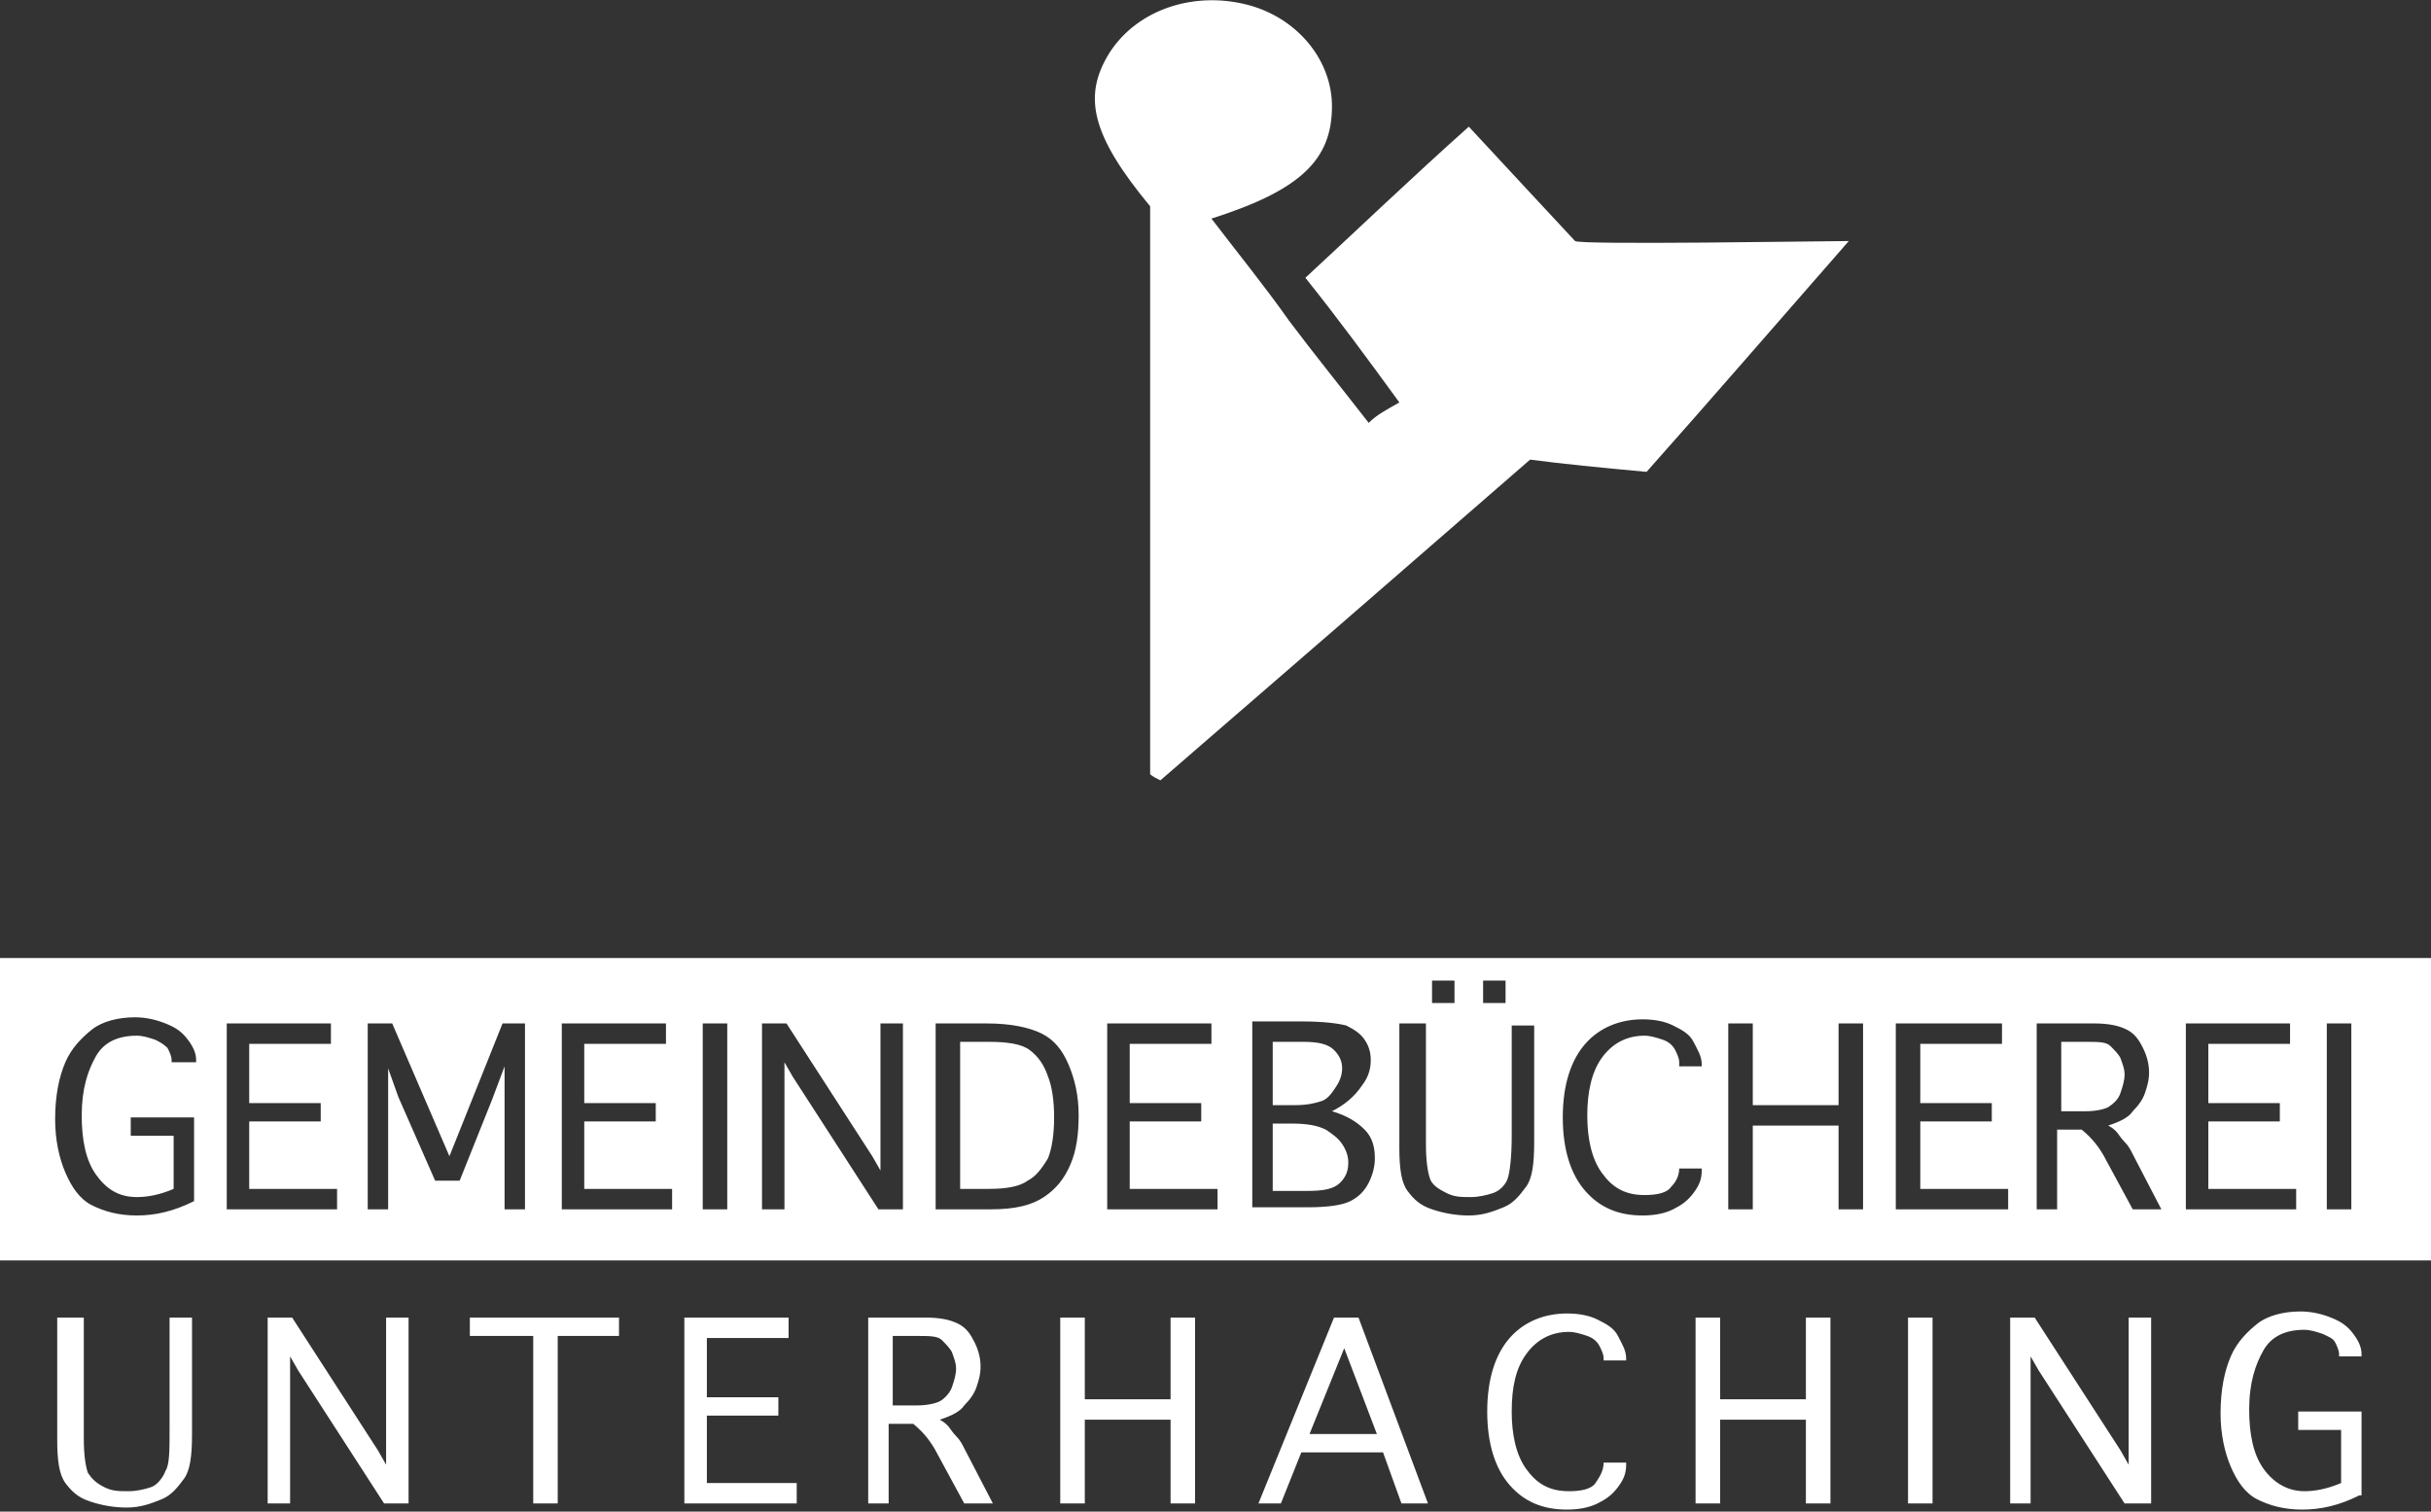 <?xml version="1.0" encoding="UTF-8"?>
<svg width="119px" height="74px" viewBox="0 0 119 74" xmlns="http://www.w3.org/2000/svg" xmlns:xlink="http://www.w3.org/1999/xlink" version="1.1">
 <rect x="0" y="0" width="119" height="74" fill="#333333" stroke="none"/>
 <!-- Generated by Pixelmator Pro 2.1.2 -->
 <path id="Pfad" d="M76.701 73.9 C75.501 73.9 74.6 73.501 73.9 72.701 73.2 71.901 72.801 70.699 72.801 69.099 72.801 67.499 73.2 66.3 73.9 65.5 74.6 64.7 75.601 64.3 76.701 64.3 77.301 64.3 77.801 64.399 78.201 64.599 78.601 64.799 79.001 65 79.201 65.4 79.401 65.8 79.602 66.1 79.602 66.5 L79.602 66.599 78.5 66.599 78.5 66.5 C78.5 66.3 78.401 66.1 78.301 65.9 78.201 65.7 78.001 65.5 77.701 65.4 77.401 65.3 77.101 65.201 76.801 65.201 75.901 65.201 75.201 65.6 74.701 66.3 74.201 67 74 67.899 74 69.099 74 70.199 74.201 71.2 74.701 71.9 75.201 72.6 75.801 73 76.801 73 77.401 73 77.902 72.899 78.102 72.599 78.302 72.299 78.5 71.999 78.5 71.599 L79.602 71.599 79.602 71.701 C79.602 72.101 79.501 72.4 79.201 72.8 78.901 73.2 78.601 73.399 78.201 73.599 77.801 73.799 77.301 73.9 76.701 73.9 Z M112.699 73.9 C111.799 73.9 111.1 73.7 110.5 73.4 109.9 73.1 109.499 72.5 109.199 71.8 108.899 71.1 108.699 70.201 108.699 69.201 108.699 68.001 108.899 67.1 109.199 66.4 109.499 65.7 110 65.2 110.5 64.8 111 64.4 111.8 64.201 112.6 64.201 113.1 64.201 113.6 64.3 114.1 64.5 114.6 64.7 114.899 64.9 115.199 65.3 115.499 65.7 115.6 66 115.6 66.3 L115.6 66.4 114.5 66.4 114.5 66.3 C114.5 66.1 114.401 65.901 114.301 65.701 114.201 65.501 113.899 65.4 113.699 65.3 113.399 65.2 113.101 65.099 112.801 65.099 111.901 65.099 111.201 65.399 110.801 66.099 110.401 66.799 110.1 67.7 110.1 69 110.1 70.2 110.301 71.2 110.801 71.9 111.301 72.6 112.001 73 112.801 73 113.301 73 113.9 72.899 114.6 72.599 L114.6 70 112.5 70 112.5 69.099 115.6 69.099 115.6 73.201 115.5 73.201 C114.5 73.701 113.599 73.9 112.699 73.9 Z M6.201 73.8 C5.601 73.8 5 73.7 4.4 73.5 3.8 73.3 3.501 72.999 3.201 72.599 2.901 72.199 2.801 71.5 2.801 70.5 L2.801 64.5 2.9 64.5 4.102 64.5 4.102 70.4 C4.102 71.3 4.201 71.799 4.301 72.099 4.501 72.399 4.702 72.6 5.102 72.8 5.502 73 5.801 73 6.301 73 6.701 73 7.1 72.9 7.4 72.8 7.7 72.7 8.002 72.3 8.102 72 8.302 71.7 8.301 71 8.301 69.9 L8.301 64.5 9.4 64.5 9.4 70.201 C9.4 71.301 9.3 72 9 72.4 8.7 72.8 8.4 73.2 7.9 73.4 7.4 73.6 6.901 73.8 6.201 73.8 Z M13.102 73.599 L13.102 64.5 14.301 64.5 18.5 71 18.9 71.701 18.9 71 18.9 64.5 20 64.5 20 73.599 18.801 73.599 14.602 67.099 14.201 66.4 14.201 67.099 14.201 73.599 13.102 73.599 Z M26.102 73.599 L26.102 65.4 23 65.4 23 64.5 30.301 64.5 30.301 65.4 27.301 65.4 27.301 73.599 26.102 73.599 Z M33.5 73.599 L33.5 64.5 38.602 64.5 38.602 65.5 34.602 65.5 34.602 68.4 38.102 68.4 38.102 69.3 34.602 69.3 34.602 72.599 39 72.599 39 73.599 33.5 73.599 Z M42.5 73.599 L42.5 64.5 45.301 64.5 C46.001 64.5 46.5 64.6 46.9 64.8 47.3 65 47.501 65.301 47.701 65.701 47.901 66.101 48 66.5 48 66.9 48 67.3 47.901 67.6 47.801 67.9 47.701 68.2 47.501 68.5 47.201 68.8 47.001 69.1 46.6 69.3 46 69.5 46.2 69.6 46.3 69.7 46.4 69.8 46.5 69.9 46.601 70.1 46.801 70.3 47.001 70.5 47.101 70.7 47.201 70.9 L48.602 73.599 47.201 73.599 45.9 71.201 C45.6 70.601 45.201 70.101 44.701 69.701 L43.5 69.701 43.5 73.599 42.5 73.599 Z M51.9 73.599 L51.9 64.5 53.102 64.5 53.102 68.5 57.301 68.5 57.301 64.5 58.5 64.5 58.5 73.599 57.301 73.599 57.301 69.5 53.102 69.5 53.102 73.599 51.9 73.599 Z M61.602 73.599 L65.301 64.5 66.5 64.5 69.9 73.599 68.602 73.599 67.701 71.099 63.701 71.099 62.701 73.599 61.602 73.599 Z M83 73.599 L83 64.5 84.201 64.5 84.201 68.5 88.4 68.5 88.4 64.5 89.602 64.5 89.602 73.599 88.4 73.599 88.4 69.5 84.201 69.5 84.201 73.599 83 73.599 Z M93.4 73.599 L93.4 64.5 94.6 64.5 94.6 73.599 93.4 73.599 Z M98.4 73.599 L98.4 64.5 99.6 64.5 103.801 71 104.199 71.701 104.199 71 104.199 64.5 105.301 64.5 105.301 73.599 104 73.599 99.801 67.099 99.4 66.4 99.4 67.099 99.4 73.599 98.4 73.599 Z M64.102 70.201 L67.4 70.201 65.801 66 64.102 70.201 Z M43.701 68.8 L44.9 68.8 C45.4 68.8 45.8 68.699 46 68.599 46.2 68.499 46.502 68.2 46.602 67.9 46.702 67.6 46.801 67.3 46.801 67 46.801 66.7 46.702 66.501 46.602 66.201 46.502 66.001 46.302 65.799 46.102 65.599 45.902 65.399 45.5 65.4 44.9 65.4 L43.701 65.4 43.701 68.8 Z M0 61.701 L0 46.9 119.1 46.9 119.1 61.701 0 61.701 Z M6.699 59.502 C7.599 59.502 8.5 59.3 9.5 58.8 L9.5 54.701 6.4 54.701 6.4 55.601 8.5 55.601 8.5 58.201 C7.8 58.501 7.199 58.601 6.699 58.601 5.799 58.601 5.199 58.202 4.699 57.502 4.199 56.802 4 55.801 4 54.601 4 53.301 4.299 52.401 4.699 51.701 5.099 51.001 5.799 50.701 6.699 50.701 6.999 50.701 7.3 50.8 7.6 50.9 7.8 51 7.999 51.1 8.199 51.3 8.299 51.5 8.4 51.7 8.4 51.9 L8.4 52.002 9.6 52.002 9.6 51.9 C9.6 51.6 9.499 51.3 9.199 50.9 8.899 50.5 8.6 50.301 8.1 50.101 7.6 49.901 7.1 49.8 6.6 49.8 5.8 49.8 5 50 4.5 50.4 4 50.8 3.499 51.302 3.199 52.002 2.899 52.702 2.699 53.6 2.699 54.8 2.699 55.8 2.899 56.7 3.199 57.4 3.499 58.1 3.9 58.702 4.5 59.002 5.1 59.302 5.799 59.502 6.699 59.502 Z M71.9 59.502 C72.6 59.502 73.1 59.301 73.6 59.101 74.1 58.901 74.399 58.501 74.699 58.101 74.999 57.701 75.1 57 75.1 55.9 L75.1 50.201 74 50.201 74 55.601 C74 56.701 73.901 57.401 73.801 57.701 73.701 58.001 73.4 58.3 73.1 58.4 72.8 58.5 72.4 58.601 72 58.601 71.5 58.601 71.201 58.6 70.801 58.4 70.401 58.2 70.1 58.001 70 57.701 69.9 57.401 69.801 56.902 69.801 56.002 L69.801 50.101 68.6 50.101 68.5 50.101 68.5 56.201 C68.5 57.201 68.6 57.9 68.9 58.3 69.2 58.7 69.5 59.001 70.1 59.201 70.7 59.401 71.3 59.502 71.9 59.502 Z M80.4 59.502 C81 59.502 81.5 59.401 81.9 59.201 82.3 59.001 82.6 58.8 82.9 58.4 83.2 58 83.301 57.7 83.301 57.3 L83.301 57.201 82.199 57.201 C82.199 57.601 82.001 57.901 81.801 58.101 81.601 58.401 81.1 58.502 80.5 58.502 79.5 58.502 78.9 58.1 78.4 57.4 77.9 56.7 77.699 55.701 77.699 54.601 77.699 53.501 77.9 52.5 78.4 51.8 78.9 51.1 79.6 50.701 80.5 50.701 80.8 50.701 81.1 50.8 81.4 50.9 81.7 51 81.9 51.2 82 51.4 82.1 51.6 82.199 51.802 82.199 52.002 L82.199 52.201 83.301 52.201 83.301 52.101 C83.301 51.701 83.1 51.402 82.9 51.002 82.7 50.602 82.3 50.401 81.9 50.201 81.5 50.001 81 49.9 80.4 49.9 79.3 49.9 78.3 50.301 77.6 51.101 76.9 51.901 76.5 53.101 76.5 54.701 76.5 56.301 76.9 57.5 77.6 58.3 78.3 59.1 79.2 59.502 80.4 59.502 Z M11.1 59.201 L16.5 59.201 16.5 58.201 12.199 58.201 12.199 54.9 15.699 54.9 15.699 54.002 12.199 54.002 12.199 51.101 16.199 51.101 16.199 50.101 11.1 50.101 11.1 59.201 Z M18 59.201 L19 59.201 19 53.8 19 52.3 19.5 53.701 21.301 57.8 22.5 57.8 24.1 53.8 24.699 52.201 24.699 53.8 24.699 59.201 25.699 59.201 25.699 50.101 24.6 50.101 22 56.601 19.199 50.101 18 50.101 18 59.201 Z M27.5 59.201 L32.9 59.201 32.9 58.201 28.6 58.201 28.6 54.9 32.1 54.9 32.1 54.002 28.6 54.002 28.6 51.101 32.6 51.101 32.6 50.101 27.5 50.101 27.5 59.201 Z M34.4 59.201 L35.6 59.201 35.6 50.101 34.4 50.101 34.4 59.201 Z M37.301 59.201 L38.4 59.201 38.4 52.701 38.4 52.002 38.801 52.701 43 59.201 44.199 59.201 44.199 50.101 43.1 50.101 43.1 56.601 43.1 57.3 42.699 56.601 38.5 50.101 37.301 50.101 37.301 59.201 Z M45.801 59.201 L48.5 59.201 C49.7 59.201 50.5 59.001 51.1 58.601 51.7 58.201 52.1 57.702 52.4 57.002 52.7 56.302 52.801 55.501 52.801 54.601 52.801 53.601 52.601 52.801 52.301 52.101 52.001 51.401 51.6 50.901 51 50.601 50.4 50.301 49.501 50.101 48.301 50.101 L45.801 50.101 45.801 59.201 Z M54.199 59.201 L59.6 59.201 59.6 58.201 55.301 58.201 55.301 54.9 58.801 54.9 58.801 54.002 55.301 54.002 55.301 51.101 59.301 51.101 59.301 50.101 54.199 50.101 54.199 59.201 Z M84.6 59.201 L85.801 59.201 85.801 55.101 90 55.101 90 59.201 91.199 59.201 91.199 50.101 90 50.101 90 54.101 85.801 54.101 85.801 50.101 84.6 50.101 84.6 59.201 Z M92.801 59.201 L98.301 59.201 98.301 58.201 94 58.201 94 54.9 97.5 54.9 97.5 54.002 94 54.002 94 51.101 98 51.101 98 50.101 92.801 50.101 92.801 59.201 Z M99.699 59.201 L100.699 59.201 100.699 55.3 101.9 55.3 C102.4 55.7 102.8 56.2 103.1 56.8 L104.4 59.201 105.801 59.201 104.4 56.502 C104.3 56.302 104.2 56.1 104 55.9 103.8 55.7 103.7 55.5 103.6 55.4 103.5 55.3 103.399 55.201 103.199 55.101 103.799 54.901 104.2 54.7 104.4 54.4 104.7 54.1 104.9 53.802 105 53.502 105.1 53.202 105.199 52.902 105.199 52.502 105.199 52.102 105.1 51.7 104.9 51.3 104.7 50.9 104.5 50.6 104.1 50.4 103.7 50.2 103.2 50.101 102.5 50.101 L99.699 50.101 99.699 59.201 Z M107 59.201 L112.4 59.201 112.4 58.201 108.1 58.201 108.1 54.9 111.6 54.9 111.6 54.002 108.1 54.002 108.1 51.101 112.1 51.101 112.1 50.101 107 50.101 107 59.201 Z M113.9 59.201 L115.1 59.201 115.1 50.101 113.9 50.101 113.9 59.201 Z M61.301 59.101 L64 59.101 C65 59.101 65.7 59 66.1 58.8 66.5 58.6 66.8 58.3 67 57.9 67.2 57.5 67.301 57.101 67.301 56.701 67.301 56.201 67.201 55.7 66.801 55.3 66.401 54.9 65.899 54.6 65.199 54.4 65.799 54.1 66.299 53.701 66.699 53.101 66.999 52.701 67.1 52.3 67.1 51.9 67.1 51.5 67.001 51.2 66.801 50.9 66.601 50.6 66.3 50.401 65.9 50.201 65.5 50.101 64.799 50.002 63.699 50.002 L61.301 50.002 61.301 59.101 Z M62.301 58.3 L62.301 55.002 63.199 55.002 C63.999 55.002 64.5 55.1 64.9 55.3 65.2 55.5 65.499 55.702 65.699 56.002 65.899 56.302 66 56.6 66 56.9 66 57.3 65.9 57.6 65.6 57.9 65.3 58.2 64.8 58.3 64 58.3 L62.301 58.3 Z M47 58.201 L47 51.002 48.4 51.002 C49.3 51.002 50 51.1 50.4 51.4 50.8 51.7 51.101 52.101 51.301 52.701 51.501 53.201 51.6 53.901 51.6 54.701 51.6 55.501 51.501 56.201 51.301 56.701 51.001 57.201 50.701 57.6 50.301 57.8 49.901 58.1 49.2 58.201 48.4 58.201 L47 58.201 Z M100.9 54.4 L100.9 51.002 102.1 51.002 C102.7 51.002 103.101 51.001 103.301 51.201 103.501 51.401 103.701 51.6 103.801 51.8 103.901 52.1 104 52.301 104 52.601 104 52.901 103.901 53.202 103.801 53.502 103.701 53.802 103.499 54.001 103.199 54.201 102.999 54.301 102.6 54.4 102.1 54.4 L100.9 54.4 Z M62.301 54.101 L62.301 51.002 63.801 51.002 C64.501 51.002 65.001 51.1 65.301 51.4 65.601 51.7 65.699 52 65.699 52.3 65.699 52.6 65.6 52.901 65.4 53.201 65.2 53.501 64.999 53.8 64.699 53.9 64.399 54 64 54.101 63.4 54.101 L62.301 54.101 Z M70.1 49.101 L71.199 49.101 71.199 48.002 70.1 48.002 70.1 49.101 Z M72.6 49.101 L73.699 49.101 73.699 48.002 72.6 48.002 72.6 49.101 Z M56.801 38.201 C56.601 38.101 56.401 38 56.301 37.9 56.301 28.5 56.301 19.099 56.301 10.099 53.401 6.599 53.001 4.699 54.301 2.599 55.701 0.399 58.601 -0.5 61.301 0.3 63.601 1 65.201 3.001 65.201 5.201 65.201 7.801 63.701 9.301 59.301 10.701 60.601 12.401 61.902 14.001 63.102 15.701 64.302 17.301 65.6 18.901 67 20.701 67.4 20.301 67.8 20.101 68.5 19.701 66.9 17.501 65.5 15.599 63.9 13.599 66.6 11.099 69.1 8.701 71.9 6.201 73.1 7.501 77.102 11.8 77.102 11.8 77.302 12 89.4 11.8 90.5 11.8 87 15.8 83.802 19.499 80.602 23.099 78.402 22.899 76.4 22.7 74.9 22.5 68.7 27.9 62.701 33.101 56.801 38.201 Z" fill="#ffffff" fill-opacity="1" stroke="none"/>
</svg>
